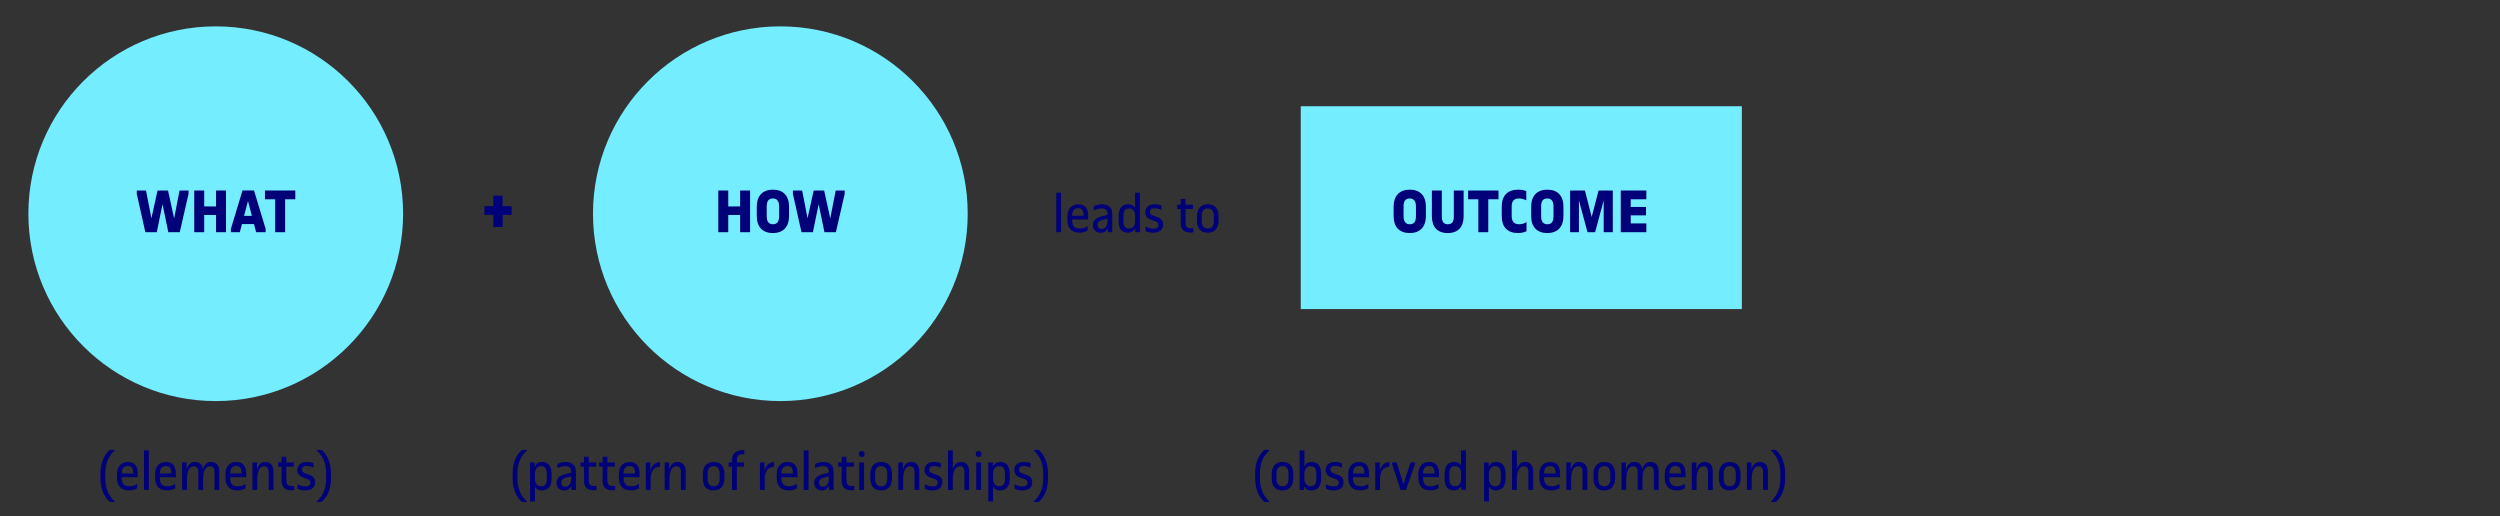 <?xml version="1.0" encoding="utf-8"?>
<!-- Generator: Adobe Illustrator 25.2.1, SVG Export Plug-In . SVG Version: 6.00 Build 0)  -->
<svg version="1.0" id="Capa_1" xmlns="http://www.w3.org/2000/svg" xmlns:xlink="http://www.w3.org/1999/xlink" x="0px" y="0px"
	 width="620px" height="127.972px" viewBox="0 0 620 127.972" enable-background="new 0 0 620 127.972" xml:space="preserve">
<rect x="0" y="0" width="620" height="127.972" fill="#333333" stroke="none"/>
<rect x="322.589" y="26.347" fill="#73EDFF" width="109.388" height="50.303"/>
<rect x="-192.674" y="60.65" fill="#000078" width="16" height="16"/>
<rect x="-172.661" y="60.65" fill="#73EDFF" width="16" height="16"/>
<rect x="-152.649" y="60.65" fill="#D5FAFF" width="16" height="16"/>
<rect x="-192.674" y="80.662" fill="#DDD5C2" width="16" height="16"/>
<rect x="-172.661" y="80.662" fill="#DDBFB3" width="16" height="16"/>
<rect x="-152.649" y="80.662" fill="#AAAAD2" width="16" height="16"/>
<rect x="-132.636" y="80.662" fill="#ECDAB2" width="16" height="16"/>
<rect x="-192.674" y="100.675" fill="#F0F0F0" width="16" height="16"/>
<rect x="-172.661" y="100.675" fill="#D0D0D0" width="16" height="16"/>
<rect x="-152.649" y="100.675" fill="#878787" width="16" height="16"/>
<circle fill="#73EDFF" cx="53.502" cy="53.002" r="46.464"/>
<g>
	<path fill="#000078" d="M40.305,50.639l-1.425,6.947h-2.833l-2.129-9.508v-0.833h2.289l1.344,6.899l1.521-6.899h2.593l1.521,6.931
		l1.345-6.931h2.225v0.833l-2.177,9.508h-2.833L40.305,50.639z"/>
	<path fill="#000078" d="M48.174,47.245h2.465v3.954h2.945v-3.954h2.465v10.34h-2.465v-4.274h-2.945v4.274h-2.465V47.245z"/>
	<path fill="#000078" d="M62.992,55.569h-2.993l-0.528,2.017h-2.209v-0.833l2.881-9.523h2.849l2.881,9.523v0.833H63.52
		L62.992,55.569z M61.503,49.839l-0.977,3.697h1.937L61.503,49.839z"/>
	<path fill="#000078" d="M68.239,49.423H65.71v-2.177h7.523v2.177h-2.529v8.163h-2.465V49.423z"/>
</g>
<g>
	<path fill="#000078" d="M24.922,118.632v-1.219c-0.028-2.437,0.771-4.454,2.283-5.841h1.233v0.112
		c-1.611,1.569-2.325,3.292-2.325,5.743v1.19c0,2.452,0.714,4.174,2.325,5.743v0.112h-1.233
		C25.692,123.087,24.922,121.069,24.922,118.632z"/>
	<path fill="#000078" d="M29.023,118.52v-0.981c0-1.821,1.022-2.956,2.647-2.956c1.681,0,2.493,0.925,2.493,2.872v0.896h-3.978
		c0,1.611,0.546,2.241,1.933,2.241c0.7,0,1.261-0.168,1.891-0.588v1.093c-0.617,0.364-1.233,0.519-2.017,0.519
		C30.06,121.616,29.023,120.537,29.023,118.52z M33.03,117.427c0-1.359-0.364-1.863-1.373-1.863c-0.953,0-1.471,0.659-1.471,1.863
		H33.03z"/>
	<path fill="#000078" d="M35.715,111.698h1.19v9.805h-1.19V111.698z"/>
	<path fill="#000078" d="M38.473,118.52v-0.981c0-1.821,1.022-2.956,2.647-2.956c1.681,0,2.493,0.925,2.493,2.872v0.896h-3.978
		c0,1.611,0.546,2.241,1.933,2.241c0.7,0,1.261-0.168,1.891-0.588v1.093c-0.616,0.364-1.233,0.519-2.017,0.519
		C39.51,121.616,38.473,120.537,38.473,118.52z M42.479,117.427c0-1.359-0.364-1.863-1.373-1.863c-0.952,0-1.471,0.659-1.471,1.863
		H42.479z"/>
	<path fill="#000078" d="M45.165,114.696H46.3v1.793c0.322-1.289,1.022-1.919,2.059-1.919c1.121,0,1.821,0.63,1.975,1.807
		c0.336-1.232,1.037-1.807,2.045-1.807c1.289,0,2.017,0.84,2.017,2.353v4.581h-1.19v-4.37c0-1.023-0.351-1.499-1.107-1.499
		c-1.121,0-1.723,1.163-1.723,3.278v2.591h-1.191v-4.37c0-1.023-0.35-1.499-1.106-1.499c-1.121,0-1.723,1.163-1.723,3.278v2.591
		h-1.19V114.696z"/>
	<path fill="#000078" d="M55.917,118.52v-0.981c0-1.821,1.022-2.956,2.647-2.956c1.681,0,2.493,0.925,2.493,2.872v0.896H57.08
		c0,1.611,0.546,2.241,1.933,2.241c0.7,0,1.261-0.168,1.891-0.588v1.093c-0.617,0.364-1.233,0.519-2.017,0.519
		C56.954,121.616,55.917,120.537,55.917,118.52z M59.923,117.427c0-1.359-0.364-1.863-1.373-1.863c-0.953,0-1.471,0.659-1.471,1.863
		H59.923z"/>
	<path fill="#000078" d="M62.609,114.696h1.135v1.793c0.322-1.289,1.008-1.919,2.045-1.919c1.289,0,2.031,0.84,2.031,2.353v4.581
		h-1.191v-4.37c0-1.023-0.35-1.499-1.106-1.499c-1.121,0-1.723,1.163-1.723,3.278v2.591h-1.19V114.696z"/>
	<path fill="#000078" d="M69.819,115.733h-0.854v-1.037h0.854v-1.429h1.191v1.429h1.849v1.037H71.01v3.39
		c0,1.051,0.392,1.415,1.499,1.415c0.126,0,0.294-0.014,0.435-0.042v1.023c-0.196,0.042-0.435,0.07-0.701,0.07
		c-1.653,0-2.423-0.798-2.423-2.451V115.733z"/>
	<path fill="#000078" d="M73.808,120.103c0.743,0.378,1.317,0.532,1.947,0.532c0.827,0,1.233-0.308,1.233-0.924
		c0-0.49-0.267-0.756-0.939-0.98l-0.686-0.224c-1.121-0.378-1.639-0.995-1.639-1.947c0-1.19,0.869-1.989,2.297-1.989
		c0.672,0,1.275,0.112,1.737,0.308v1.106c-0.56-0.252-1.05-0.42-1.765-0.42c-0.743,0-1.093,0.294-1.093,0.854
		c0,0.533,0.252,0.812,1.051,1.065l0.686,0.238c1.051,0.351,1.527,0.925,1.527,1.849c0,1.317-0.896,2.059-2.437,2.059
		c-0.729,0-1.387-0.14-1.919-0.42V120.103z"/>
	<path fill="#000078" d="M82.083,117.427v1.219c0.028,2.437-0.77,4.454-2.283,5.841h-1.232v-0.112
		c1.611-1.569,2.325-3.292,2.325-5.743v-1.19c0-2.452-0.714-4.174-2.325-5.743v-0.112H79.8
		C81.313,112.973,82.083,114.99,82.083,117.427z"/>
</g>
<g>
	<path fill="#000078" d="M127.141,118.632v-1.219c-0.028-2.437,0.771-4.454,2.284-5.841h1.232v0.112
		c-1.611,1.569-2.325,3.292-2.325,5.743v1.19c0,2.452,0.714,4.174,2.325,5.743v0.112h-1.232
		C127.912,123.087,127.141,121.069,127.141,118.632z"/>
	<path fill="#000078" d="M131.467,114.696h1.135v1.177c0.252-0.827,0.896-1.303,1.793-1.303c1.583,0,2.409,1.037,2.409,2.983v1.093
		c0,1.961-0.854,2.983-2.493,2.983c-0.757,0-1.331-0.336-1.653-0.966v3.698h-1.19V114.696z M132.657,117.582v1.12
		c0,1.177,0.588,1.891,1.555,1.891c0.966,0,1.401-0.574,1.401-1.849v-1.289c0-1.218-0.462-1.849-1.387-1.849
		C133.218,115.607,132.657,116.307,132.657,117.582z"/>
	<path fill="#000078" d="M138.032,119.753v-0.126c0-1.037,0.785-1.751,2.381-2.115l1.233-0.28v-0.35
		c0-0.826-0.504-1.274-1.373-1.274c-0.798,0-1.359,0.154-2.031,0.504v-1.064c0.603-0.294,1.247-0.462,2.102-0.462
		c1.583,0,2.479,0.854,2.479,2.41v4.51h-1.121v-1.079c-0.294,0.771-0.91,1.205-1.709,1.205
		C138.747,121.63,138.032,120.901,138.032,119.753z M141.646,118.814v-0.672l-1.065,0.252c-0.924,0.224-1.387,0.63-1.387,1.233
		v0.098c0,0.602,0.35,0.966,0.98,0.966C141.086,120.691,141.618,119.991,141.646,118.814z"/>
	<path fill="#000078" d="M144.822,115.733h-0.854v-1.037h0.854v-1.429h1.191v1.429h1.849v1.037h-1.849v3.39
		c0,1.051,0.392,1.415,1.499,1.415c0.126,0,0.294-0.014,0.435-0.042v1.023c-0.196,0.042-0.435,0.07-0.701,0.07
		c-1.653,0-2.423-0.798-2.423-2.451V115.733z"/>
	<path fill="#000078" d="M149.442,115.733h-0.854v-1.037h0.854v-1.429h1.191v1.429h1.849v1.037h-1.849v3.39
		c0,1.051,0.392,1.415,1.499,1.415c0.126,0,0.294-0.014,0.435-0.042v1.023c-0.196,0.042-0.435,0.07-0.701,0.07
		c-1.653,0-2.423-0.798-2.423-2.451V115.733z"/>
	<path fill="#000078" d="M153.474,118.52v-0.981c0-1.821,1.022-2.956,2.647-2.956c1.681,0,2.493,0.925,2.493,2.872v0.896h-3.978
		c0,1.611,0.546,2.241,1.933,2.241c0.7,0,1.261-0.168,1.891-0.588v1.093c-0.617,0.364-1.233,0.519-2.017,0.519
		C154.51,121.616,153.474,120.537,153.474,118.52z M157.48,117.427c0-1.359-0.364-1.863-1.373-1.863
		c-0.953,0-1.471,0.659-1.471,1.863H157.48z"/>
	<path fill="#000078" d="M160.166,114.696h1.135v2.031c0.35-1.359,1.134-2.073,2.367-2.144v1.149
		c-1.569,0.098-2.312,1.247-2.312,3.109v2.662h-1.19V114.696z"/>
	<path fill="#000078" d="M164.841,114.696h1.135v1.793c0.322-1.289,1.008-1.919,2.045-1.919c1.289,0,2.031,0.84,2.031,2.353v4.581
		h-1.191v-4.37c0-1.023-0.35-1.499-1.106-1.499c-1.121,0-1.723,1.163-1.723,3.278v2.591h-1.19V114.696z"/>
	<path fill="#000078" d="M174.305,118.632v-1.064c0-1.891,0.995-2.998,2.675-2.998c1.751,0,2.689,1.064,2.689,2.998v1.064
		c0,1.891-1.008,2.998-2.689,2.998C175.229,121.63,174.305,120.565,174.305,118.632z M178.479,118.73v-1.261
		c0-1.205-0.49-1.863-1.499-1.863c-1.037,0-1.485,0.658-1.485,1.863v1.261c0,1.205,0.477,1.863,1.485,1.863
		C178.017,120.593,178.479,119.935,178.479,118.73z"/>
	<path fill="#000078" d="M181.543,115.733h-0.84v-1.037h0.84v-0.434c0-1.751,0.938-2.647,2.844-2.634h0.196v1.023h-0.238
		c-1.177,0-1.611,0.392-1.611,1.513v0.532h1.779v1.037h-1.779v5.771h-1.191V115.733z"/>
	<path fill="#000078" d="M188.459,114.696h1.135v2.031c0.35-1.359,1.134-2.073,2.367-2.144v1.149
		c-1.569,0.098-2.312,1.247-2.312,3.109v2.662h-1.19V114.696z"/>
	<path fill="#000078" d="M192.631,118.52v-0.981c0-1.821,1.022-2.956,2.647-2.956c1.681,0,2.493,0.925,2.493,2.872v0.896h-3.978
		c0,1.611,0.546,2.241,1.933,2.241c0.7,0,1.261-0.168,1.891-0.588v1.093c-0.617,0.364-1.233,0.519-2.017,0.519
		C193.667,121.616,192.631,120.537,192.631,118.52z M196.637,117.427c0-1.359-0.364-1.863-1.373-1.863
		c-0.953,0-1.471,0.659-1.471,1.863H196.637z"/>
	<path fill="#000078" d="M199.323,111.698h1.19v9.805h-1.19V111.698z"/>
	<path fill="#000078" d="M201.94,119.753v-0.126c0-1.037,0.785-1.751,2.381-2.115l1.233-0.28v-0.35c0-0.826-0.504-1.274-1.373-1.274
		c-0.798,0-1.359,0.154-2.031,0.504v-1.064c0.603-0.294,1.247-0.462,2.102-0.462c1.583,0,2.479,0.854,2.479,2.41v4.51h-1.121v-1.079
		c-0.294,0.771-0.91,1.205-1.709,1.205C202.655,121.63,201.94,120.901,201.94,119.753z M205.555,118.814v-0.672l-1.065,0.252
		c-0.924,0.224-1.387,0.63-1.387,1.233v0.098c0,0.602,0.35,0.966,0.98,0.966C204.994,120.691,205.526,119.991,205.555,118.814z"/>
	<path fill="#000078" d="M208.73,115.733h-0.854v-1.037h0.854v-1.429h1.191v1.429h1.849v1.037h-1.849v3.39
		c0,1.051,0.392,1.415,1.499,1.415c0.126,0,0.294-0.014,0.435-0.042v1.023c-0.196,0.042-0.435,0.07-0.701,0.07
		c-1.653,0-2.423-0.798-2.423-2.451V115.733z"/>
	<path fill="#000078" d="M212.972,112.595c0-0.462,0.266-0.729,0.729-0.729c0.462,0,0.728,0.266,0.728,0.729
		c0,0.462-0.266,0.728-0.728,0.728C213.238,113.323,212.972,113.057,212.972,112.595z M213.098,114.696h1.19v6.808h-1.19V114.696z"
		/>
	<path fill="#000078" d="M215.856,118.632v-1.064c0-1.891,0.995-2.998,2.675-2.998c1.751,0,2.689,1.064,2.689,2.998v1.064
		c0,1.891-1.008,2.998-2.689,2.998C216.78,121.63,215.856,120.565,215.856,118.632z M220.03,118.73v-1.261
		c0-1.205-0.49-1.863-1.499-1.863c-1.037,0-1.485,0.658-1.485,1.863v1.261c0,1.205,0.477,1.863,1.485,1.863
		C219.568,120.593,220.03,119.935,220.03,118.73z"/>
	<path fill="#000078" d="M222.786,114.696h1.135v1.793c0.322-1.289,1.008-1.919,2.045-1.919c1.289,0,2.031,0.84,2.031,2.353v4.581
		h-1.191v-4.37c0-1.023-0.35-1.499-1.106-1.499c-1.121,0-1.723,1.163-1.723,3.278v2.591h-1.19V114.696z"/>
	<path fill="#000078" d="M229.366,120.103c0.743,0.378,1.317,0.532,1.947,0.532c0.827,0,1.233-0.308,1.233-0.924
		c0-0.49-0.267-0.756-0.939-0.98l-0.686-0.224c-1.121-0.378-1.639-0.995-1.639-1.947c0-1.19,0.869-1.989,2.297-1.989
		c0.672,0,1.275,0.112,1.737,0.308v1.106c-0.56-0.252-1.05-0.42-1.765-0.42c-0.743,0-1.093,0.294-1.093,0.854
		c0,0.533,0.252,0.812,1.051,1.065l0.686,0.238c1.051,0.351,1.527,0.925,1.527,1.849c0,1.317-0.896,2.059-2.437,2.059
		c-0.729,0-1.387-0.14-1.919-0.42V120.103z"/>
	<path fill="#000078" d="M235.106,111.698h1.19v4.665c0.364-1.163,1.037-1.793,2.017-1.793c1.317,0,2.045,0.882,2.045,2.409v4.524
		h-1.191v-4.482c0-0.911-0.35-1.387-1.148-1.387c-1.064,0-1.723,1.274-1.723,3.152v2.717h-1.19V111.698z"/>
	<path fill="#000078" d="M241.98,112.595c0-0.462,0.266-0.729,0.729-0.729c0.462,0,0.728,0.266,0.728,0.729
		c0,0.462-0.266,0.728-0.728,0.728C242.246,113.323,241.98,113.057,241.98,112.595z M242.106,114.696h1.19v6.808h-1.19V114.696z"/>
	<path fill="#000078" d="M245.088,114.696h1.135v1.177c0.252-0.827,0.896-1.303,1.793-1.303c1.583,0,2.409,1.037,2.409,2.983v1.093
		c0,1.961-0.854,2.983-2.493,2.983c-0.757,0-1.331-0.336-1.653-0.966v3.698h-1.19V114.696z M246.278,117.582v1.12
		c0,1.177,0.588,1.891,1.555,1.891c0.966,0,1.401-0.574,1.401-1.849v-1.289c0-1.218-0.462-1.849-1.387-1.849
		C246.839,115.607,246.278,116.307,246.278,117.582z"/>
	<path fill="#000078" d="M251.64,120.103c0.743,0.378,1.317,0.532,1.947,0.532c0.827,0,1.232-0.308,1.232-0.924
		c0-0.49-0.266-0.756-0.938-0.98l-0.686-0.224c-1.121-0.378-1.639-0.995-1.639-1.947c0-1.19,0.869-1.989,2.297-1.989
		c0.672,0,1.275,0.112,1.737,0.308v1.106c-0.56-0.252-1.05-0.42-1.765-0.42c-0.743,0-1.093,0.294-1.093,0.854
		c0,0.533,0.252,0.812,1.051,1.065l0.686,0.238c1.051,0.351,1.527,0.925,1.527,1.849c0,1.317-0.896,2.059-2.437,2.059
		c-0.729,0-1.387-0.14-1.919-0.42V120.103z"/>
	<path fill="#000078" d="M259.915,117.427v1.219c0.028,2.437-0.77,4.454-2.283,5.841h-1.232v-0.112
		c1.611-1.569,2.325-3.292,2.325-5.743v-1.19c0-2.452-0.714-4.174-2.325-5.743v-0.112h1.232
		C259.145,112.973,259.915,114.99,259.915,117.427z"/>
</g>
<g>
	<path fill="#000078" d="M311.271,118.632v-1.219c-0.027-2.437,0.771-4.454,2.284-5.841h1.232v0.112
		c-1.611,1.569-2.325,3.292-2.325,5.743v1.19c0,2.452,0.714,4.174,2.325,5.743v0.112h-1.232
		C312.042,123.087,311.271,121.069,311.271,118.632z"/>
	<path fill="#000078" d="M315.373,118.632v-1.064c0-1.891,0.995-2.998,2.676-2.998c1.751,0,2.689,1.064,2.689,2.998v1.064
		c0,1.891-1.009,2.998-2.689,2.998C316.298,121.63,315.373,120.565,315.373,118.632z M319.548,118.73v-1.261
		c0-1.205-0.49-1.863-1.499-1.863c-1.037,0-1.485,0.658-1.485,1.863v1.261c0,1.205,0.477,1.863,1.485,1.863
		C319.085,120.593,319.548,119.935,319.548,118.73z"/>
	<path fill="#000078" d="M322.304,111.698h1.19v4.062c0.322-0.812,0.883-1.19,1.723-1.19c1.653,0,2.424,1.022,2.424,2.998v1.092
		c0,1.919-0.883,2.97-2.451,2.97c-0.812,0-1.472-0.42-1.779-1.05v0.924h-1.106V111.698z M323.494,117.582v1.163
		c0,1.163,0.603,1.849,1.568,1.849c0.939,0,1.388-0.588,1.388-1.849v-1.289c0-1.232-0.491-1.849-1.401-1.849
		C324.04,115.607,323.494,116.307,323.494,117.582z"/>
	<path fill="#000078" d="M328.854,120.103c0.743,0.378,1.317,0.532,1.947,0.532c0.827,0,1.233-0.308,1.233-0.924
		c0-0.49-0.267-0.756-0.939-0.98l-0.686-0.224c-1.121-0.378-1.64-0.995-1.64-1.947c0-1.19,0.869-1.989,2.298-1.989
		c0.672,0,1.274,0.112,1.736,0.308v1.106c-0.56-0.252-1.05-0.42-1.765-0.42c-0.742,0-1.093,0.294-1.093,0.854
		c0,0.533,0.252,0.812,1.051,1.065l0.687,0.238c1.051,0.351,1.526,0.925,1.526,1.849c0,1.317-0.896,2.059-2.437,2.059
		c-0.729,0-1.387-0.14-1.92-0.42V120.103z"/>
	<path fill="#000078" d="M334.371,118.52v-0.981c0-1.821,1.022-2.956,2.647-2.956c1.681,0,2.493,0.925,2.493,2.872v0.896h-3.979
		c0,1.611,0.547,2.241,1.934,2.241c0.7,0,1.261-0.168,1.891-0.588v1.093c-0.616,0.364-1.232,0.519-2.017,0.519
		C335.407,121.616,334.371,120.537,334.371,118.52z M338.377,117.427c0-1.359-0.364-1.863-1.373-1.863
		c-0.952,0-1.471,0.659-1.471,1.863H338.377z"/>
	<path fill="#000078" d="M341.062,114.696h1.135v2.031c0.351-1.359,1.135-2.073,2.367-2.144v1.149
		c-1.568,0.098-2.312,1.247-2.312,3.109v2.662h-1.19V114.696z"/>
	<path fill="#000078" d="M347.35,121.504l-2.102-6.401v-0.406h1.121l1.681,5.393l1.779-5.393h1.078v0.406l-2.213,6.401H347.35z"/>
	<path fill="#000078" d="M351.744,118.52v-0.981c0-1.821,1.022-2.956,2.647-2.956c1.681,0,2.493,0.925,2.493,2.872v0.896h-3.978
		c0,1.611,0.546,2.241,1.933,2.241c0.7,0,1.261-0.168,1.892-0.588v1.093c-0.616,0.364-1.233,0.519-2.018,0.519
		C352.781,121.616,351.744,120.537,351.744,118.52z M355.751,117.427c0-1.359-0.364-1.863-1.373-1.863
		c-0.952,0-1.471,0.659-1.471,1.863H355.751z"/>
	<path fill="#000078" d="M362.345,111.698h1.19v9.805H362.4v-1.064c-0.322,0.784-1.009,1.177-1.793,1.177
		c-1.597,0-2.339-0.925-2.339-2.886v-1.191c0-1.933,0.798-2.969,2.423-2.969c0.757,0,1.331,0.308,1.653,0.882V111.698z
		 M362.345,118.744v-1.289c0-1.19-0.532-1.849-1.429-1.849c-1.079,0-1.457,0.616-1.457,1.849v1.373c0,1.205,0.477,1.765,1.415,1.765
		C361.826,120.593,362.345,119.935,362.345,118.744z"/>
	<path fill="#000078" d="M368.054,114.696h1.135v1.177c0.252-0.827,0.896-1.303,1.793-1.303c1.582,0,2.409,1.037,2.409,2.983v1.093
		c0,1.961-0.854,2.983-2.493,2.983c-0.757,0-1.331-0.336-1.653-0.966v3.698h-1.19V114.696z M369.244,117.582v1.12
		c0,1.177,0.588,1.891,1.555,1.891s1.401-0.574,1.401-1.849v-1.289c0-1.218-0.463-1.849-1.388-1.849
		C369.805,115.607,369.244,116.307,369.244,117.582z"/>
	<path fill="#000078" d="M374.984,111.698h1.19v4.665c0.364-1.163,1.036-1.793,2.017-1.793c1.317,0,2.046,0.882,2.046,2.409v4.524
		h-1.191v-4.482c0-0.911-0.35-1.387-1.148-1.387c-1.064,0-1.723,1.274-1.723,3.152v2.717h-1.19V111.698z"/>
	<path fill="#000078" d="M381.76,118.52v-0.981c0-1.821,1.022-2.956,2.647-2.956c1.681,0,2.493,0.925,2.493,2.872v0.896h-3.978
		c0,1.611,0.546,2.241,1.933,2.241c0.7,0,1.261-0.168,1.892-0.588v1.093c-0.616,0.364-1.233,0.519-2.018,0.519
		C382.797,121.616,381.76,120.537,381.76,118.52z M385.767,117.427c0-1.359-0.364-1.863-1.373-1.863
		c-0.952,0-1.471,0.659-1.471,1.863H385.767z"/>
	<path fill="#000078" d="M388.452,114.696h1.135v1.793c0.322-1.289,1.008-1.919,2.045-1.919c1.288,0,2.031,0.84,2.031,2.353v4.581
		h-1.191v-4.37c0-1.023-0.35-1.499-1.106-1.499c-1.12,0-1.723,1.163-1.723,3.278v2.591h-1.19V114.696z"/>
	<path fill="#000078" d="M395.186,118.632v-1.064c0-1.891,0.995-2.998,2.676-2.998c1.751,0,2.689,1.064,2.689,2.998v1.064
		c0,1.891-1.009,2.998-2.689,2.998C396.11,121.63,395.186,120.565,395.186,118.632z M399.36,118.73v-1.261
		c0-1.205-0.49-1.863-1.499-1.863c-1.037,0-1.485,0.658-1.485,1.863v1.261c0,1.205,0.477,1.863,1.485,1.863
		C398.897,120.593,399.36,119.935,399.36,118.73z"/>
	<path fill="#000078" d="M402.116,114.696h1.135v1.793c0.322-1.289,1.022-1.919,2.059-1.919c1.121,0,1.821,0.63,1.976,1.807
		c0.336-1.232,1.036-1.807,2.045-1.807c1.288,0,2.017,0.84,2.017,2.353v4.581h-1.19v-4.37c0-1.023-0.351-1.499-1.106-1.499
		c-1.121,0-1.723,1.163-1.723,3.278v2.591h-1.191v-4.37c0-1.023-0.35-1.499-1.106-1.499c-1.12,0-1.723,1.163-1.723,3.278v2.591
		h-1.19V114.696z"/>
	<path fill="#000078" d="M412.867,118.52v-0.981c0-1.821,1.022-2.956,2.647-2.956c1.681,0,2.493,0.925,2.493,2.872v0.896h-3.978
		c0,1.611,0.546,2.241,1.933,2.241c0.7,0,1.261-0.168,1.892-0.588v1.093c-0.616,0.364-1.233,0.519-2.018,0.519
		C413.904,121.616,412.867,120.537,412.867,118.52z M416.874,117.427c0-1.359-0.364-1.863-1.373-1.863
		c-0.952,0-1.471,0.659-1.471,1.863H416.874z"/>
	<path fill="#000078" d="M419.56,114.696h1.135v1.793c0.322-1.289,1.008-1.919,2.045-1.919c1.288,0,2.031,0.84,2.031,2.353v4.581
		h-1.191v-4.37c0-1.023-0.35-1.499-1.106-1.499c-1.12,0-1.723,1.163-1.723,3.278v2.591h-1.19V114.696z"/>
	<path fill="#000078" d="M426.293,118.632v-1.064c0-1.891,0.995-2.998,2.676-2.998c1.751,0,2.689,1.064,2.689,2.998v1.064
		c0,1.891-1.009,2.998-2.689,2.998C427.218,121.63,426.293,120.565,426.293,118.632z M430.468,118.73v-1.261
		c0-1.205-0.49-1.863-1.499-1.863c-1.037,0-1.485,0.658-1.485,1.863v1.261c0,1.205,0.477,1.863,1.485,1.863
		C430.005,120.593,430.468,119.935,430.468,118.73z"/>
	<path fill="#000078" d="M433.224,114.696h1.135v1.793c0.322-1.289,1.008-1.919,2.045-1.919c1.288,0,2.031,0.84,2.031,2.353v4.581
		h-1.191v-4.37c0-1.023-0.35-1.499-1.106-1.499c-1.12,0-1.723,1.163-1.723,3.278v2.591h-1.19V114.696z"/>
	<path fill="#000078" d="M442.717,117.427v1.219c0.028,2.437-0.771,4.454-2.283,5.841h-1.232v-0.112
		c1.61-1.569,2.325-3.292,2.325-5.743v-1.19c0-2.452-0.715-4.174-2.325-5.743v-0.112h1.232
		C441.946,112.973,442.717,114.99,442.717,117.427z"/>
</g>
<circle fill="#73EDFF" cx="193.527" cy="53.002" r="46.464"/>
<g>
	<path fill="#000078" d="M178.143,47.245h2.465v3.954h2.945v-3.954h2.465v10.34h-2.465v-4.274h-2.945v4.274h-2.465V47.245z"/>
	<path fill="#000078" d="M187.679,53.568v-2.305c0-2.721,1.488-4.226,4.001-4.226c2.561,0,4.001,1.505,4.001,4.226v2.305
		c0,2.721-1.488,4.226-4.001,4.226C189.12,57.794,187.679,56.289,187.679,53.568z M193.217,53.632v-2.433
		c0-1.344-0.544-1.985-1.537-1.985c-1.024,0-1.537,0.608-1.537,1.985v2.433c0,1.345,0.544,1.985,1.537,1.985
		C192.705,55.617,193.217,55.008,193.217,53.632z"/>
	<path fill="#000078" d="M203.026,50.639l-1.425,6.947h-2.833l-2.129-9.508v-0.833h2.289l1.344,6.899l1.521-6.899h2.593l1.521,6.931
		l1.345-6.931h2.225v0.833l-2.177,9.508h-2.833L203.026,50.639z"/>
</g>
<g>
	<path fill="#000078" d="M261.966,47.78h1.19v9.805h-1.19V47.78z"/>
	<path fill="#000078" d="M264.724,54.602v-0.981c0-1.821,1.022-2.956,2.647-2.956c1.681,0,2.493,0.925,2.493,2.872v0.896h-3.978
		c0,1.611,0.546,2.241,1.933,2.241c0.7,0,1.261-0.168,1.891-0.588v1.093c-0.616,0.364-1.233,0.519-2.017,0.519
		C265.76,57.698,264.724,56.619,264.724,54.602z M268.73,53.509c0-1.359-0.364-1.863-1.373-1.863c-0.952,0-1.471,0.659-1.471,1.863
		H268.73z"/>
	<path fill="#000078" d="M271.051,55.835v-0.126c0-1.037,0.785-1.751,2.381-2.115l1.233-0.28v-0.35c0-0.826-0.504-1.274-1.373-1.274
		c-0.798,0-1.359,0.154-2.031,0.504v-1.064c0.603-0.294,1.247-0.462,2.102-0.462c1.583,0,2.479,0.854,2.479,2.41v4.51h-1.121v-1.079
		c-0.294,0.771-0.91,1.205-1.709,1.205C271.766,57.712,271.051,56.983,271.051,55.835z M274.666,54.896v-0.672l-1.065,0.252
		c-0.924,0.224-1.387,0.63-1.387,1.233v0.098c0,0.602,0.35,0.966,0.98,0.966C274.105,56.773,274.637,56.073,274.666,54.896z"/>
	<path fill="#000078" d="M281.498,47.78h1.19v9.805h-1.134v-1.064c-0.322,0.784-1.009,1.177-1.793,1.177
		c-1.597,0-2.339-0.925-2.339-2.886v-1.191c0-1.933,0.798-2.969,2.423-2.969c0.756,0,1.331,0.308,1.653,0.882V47.78z
		 M281.498,54.826v-1.289c0-1.19-0.532-1.849-1.429-1.849c-1.079,0-1.457,0.616-1.457,1.849v1.373c0,1.205,0.477,1.765,1.415,1.765
		C280.979,56.675,281.498,56.017,281.498,54.826z"/>
	<path fill="#000078" d="M284.099,56.185c0.743,0.378,1.317,0.532,1.947,0.532c0.827,0,1.233-0.308,1.233-0.924
		c0-0.49-0.267-0.756-0.939-0.98l-0.686-0.224c-1.121-0.378-1.639-0.995-1.639-1.947c0-1.19,0.869-1.989,2.297-1.989
		c0.672,0,1.275,0.112,1.737,0.308v1.106c-0.56-0.252-1.05-0.42-1.765-0.42c-0.743,0-1.093,0.294-1.093,0.854
		c0,0.533,0.252,0.812,1.051,1.065l0.686,0.238c1.051,0.351,1.527,0.925,1.527,1.849c0,1.317-0.896,2.059-2.437,2.059
		c-0.729,0-1.387-0.14-1.919-0.42V56.185z"/>
	<path fill="#000078" d="M292.821,51.815h-0.854v-1.037h0.854v-1.429h1.191v1.429h1.849v1.037h-1.849v3.39
		c0,1.051,0.392,1.415,1.499,1.415c0.126,0,0.294-0.014,0.435-0.042V57.6c-0.196,0.042-0.435,0.07-0.701,0.07
		c-1.653,0-2.423-0.798-2.423-2.451V51.815z"/>
	<path fill="#000078" d="M296.853,54.714V53.65c0-1.891,0.995-2.998,2.675-2.998c1.751,0,2.689,1.064,2.689,2.998v1.064
		c0,1.891-1.008,2.998-2.689,2.998C297.777,57.712,296.853,56.647,296.853,54.714z M301.027,54.812v-1.261
		c0-1.205-0.49-1.863-1.499-1.863c-1.037,0-1.485,0.658-1.485,1.863v1.261c0,1.205,0.477,1.863,1.485,1.863
		C300.564,56.675,301.027,56.017,301.027,54.812z"/>
</g>
<g>
	<path fill="#000078" d="M345.617,53.568v-2.305c0-2.721,1.488-4.226,4.002-4.226c2.561,0,4.001,1.505,4.001,4.226v2.305
		c0,2.721-1.488,4.226-4.001,4.226C347.058,57.794,345.617,56.289,345.617,53.568z M351.155,53.632v-2.433
		c0-1.344-0.544-1.985-1.536-1.985c-1.024,0-1.537,0.608-1.537,1.985v2.433c0,1.345,0.545,1.985,1.537,1.985
		C350.644,55.617,351.155,55.008,351.155,53.632z"/>
	<path fill="#000078" d="M355.105,53.568v-6.323h2.465v6.435c0,1.297,0.448,1.937,1.473,1.937s1.504-0.56,1.504-1.937v-6.435h2.434
		v6.323c0,2.721-1.377,4.226-3.938,4.226C356.449,57.794,355.105,56.289,355.105,53.568z"/>
	<path fill="#000078" d="M366.626,49.423h-2.529v-2.177h7.523v2.177h-2.529v8.163h-2.465V49.423z"/>
	<path fill="#000078" d="M372.433,53.568v-2.305c0-2.721,1.409-4.226,4.065-4.226c0.576,0,1.473,0.112,2.018,0.352v2.289
		c-0.545-0.272-1.169-0.464-1.81-0.464c-1.232,0-1.809,0.641-1.809,2.017V53.6c0,1.345,0.641,2.017,1.809,2.017
		c0.753,0,1.265-0.176,1.873-0.544v2.273c-0.544,0.288-1.376,0.448-2.097,0.448C373.921,57.794,372.433,56.385,372.433,53.568z"/>
	<path fill="#000078" d="M379.729,53.568v-2.305c0-2.721,1.488-4.226,4.001-4.226c2.562,0,4.002,1.505,4.002,4.226v2.305
		c0,2.721-1.488,4.226-4.002,4.226C381.17,57.794,379.729,56.289,379.729,53.568z M385.268,53.632v-2.433
		c0-1.344-0.544-1.985-1.537-1.985c-1.024,0-1.536,0.608-1.536,1.985v2.433c0,1.345,0.544,1.985,1.536,1.985
		C384.755,55.617,385.268,55.008,385.268,53.632z"/>
	<path fill="#000078" d="M391.57,57.586h-2.178v-10.34h3.666l1.681,6.563l1.713-6.563h3.521v10.34h-2.257v-7.923l-2.129,7.923
		h-1.889l-2.129-7.923V57.586z"/>
	<path fill="#000078" d="M401.952,47.245h6.339v2.177h-3.873v1.905h3.793v2.081h-3.793v2.001h3.873v2.177h-6.339V47.245z"/>
</g>
<g>
	<path fill="#000078" d="M120.139,51.128h2.209v-2.609h2.305v2.609h2.225v2.177h-2.225v2.993h-2.305v-2.993h-2.209V51.128z"/>
</g>
<g>
</g>
<g>
</g>
<g>
</g>
<g>
</g>
<g>
</g>
<g>
</g>
</svg>
